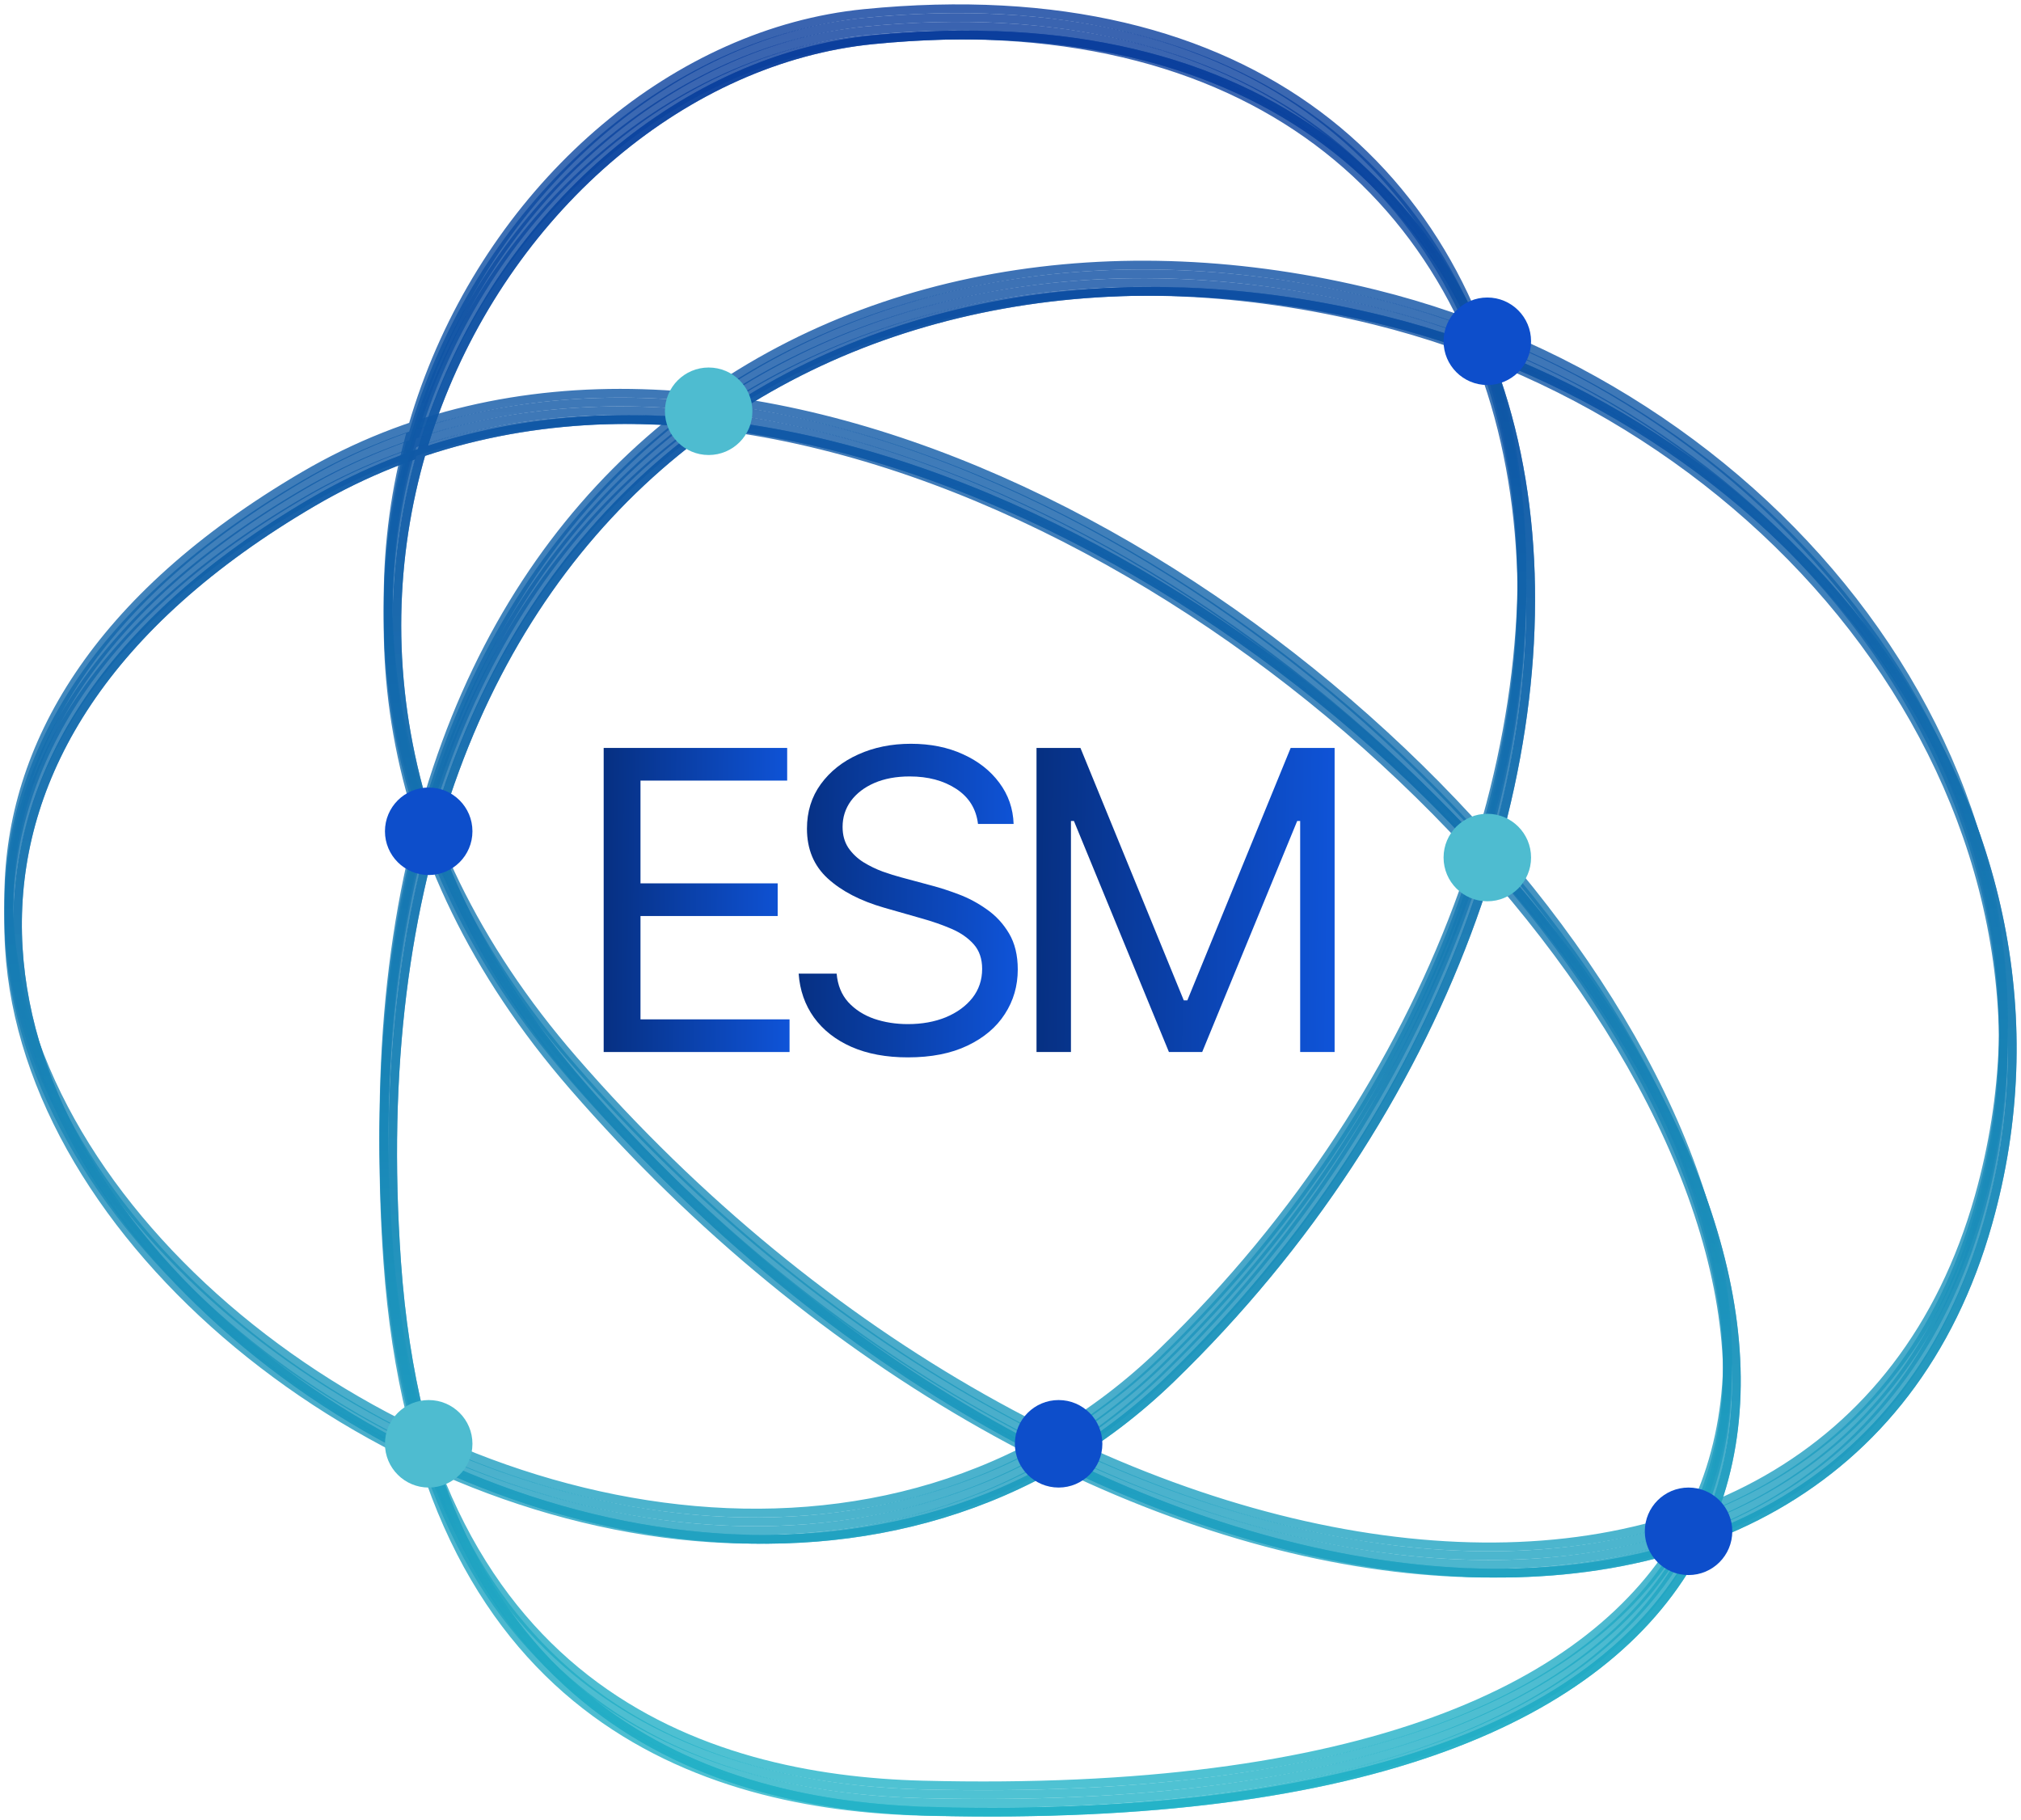 <?xml version="1.0" encoding="UTF-8"?> <svg xmlns="http://www.w3.org/2000/svg" width="231" height="208" viewBox="0 0 231 208" fill="none"><path d="M118.473 85.475H123.495L135.306 114.322H135.713L147.523 85.475H152.546V120.227H148.609V93.824H148.27L137.41 120.227H133.609L122.749 93.824H122.409V120.227H118.473V85.475Z" fill="url(#paint0_linear_596_1199)"></path><path d="M111.784 94.163C111.58 92.444 110.754 91.109 109.306 90.159C107.858 89.208 106.082 88.733 103.978 88.733C102.439 88.733 101.093 88.982 99.939 89.48C98.797 89.978 97.903 90.662 97.258 91.533C96.625 92.404 96.308 93.394 96.308 94.502C96.308 95.43 96.528 96.228 96.97 96.895C97.422 97.551 97.999 98.1 98.701 98.541C99.402 98.971 100.137 99.327 100.906 99.61C101.676 99.882 102.383 100.102 103.028 100.272L106.557 101.222C107.462 101.46 108.469 101.788 109.578 102.206C110.697 102.625 111.767 103.196 112.785 103.92C113.814 104.633 114.663 105.549 115.33 106.669C115.997 107.789 116.331 109.164 116.331 110.793C116.331 112.671 115.839 114.367 114.855 115.883C113.882 117.399 112.457 118.604 110.579 119.498C108.712 120.391 106.444 120.838 103.774 120.838C101.285 120.838 99.13 120.437 97.309 119.633C95.499 118.83 94.074 117.71 93.033 116.274C92.004 114.837 91.421 113.168 91.285 111.268H95.629C95.742 112.58 96.183 113.666 96.953 114.526C97.733 115.374 98.718 116.008 99.905 116.426C101.104 116.834 102.394 117.037 103.774 117.037C105.381 117.037 106.823 116.777 108.101 116.257C109.38 115.725 110.392 114.99 111.139 114.051C111.885 113.1 112.259 111.992 112.259 110.725C112.259 109.571 111.936 108.632 111.291 107.908C110.647 107.184 109.798 106.596 108.746 106.143C107.694 105.691 106.557 105.295 105.335 104.955L101.059 103.734C98.344 102.953 96.195 101.839 94.611 100.391C93.027 98.943 92.235 97.048 92.235 94.706C92.235 92.76 92.761 91.064 93.814 89.615C94.877 88.156 96.302 87.025 98.09 86.222C99.888 85.407 101.896 85 104.114 85C106.353 85 108.344 85.402 110.087 86.205C111.829 86.997 113.209 88.083 114.227 89.463C115.256 90.843 115.799 92.41 115.856 94.163H111.784Z" fill="url(#paint1_linear_596_1199)"></path><path d="M69 120.227V85.475H89.974V89.208H73.208V100.951H88.888V104.684H73.208V116.494H90.245V120.227H69Z" fill="url(#paint2_linear_596_1199)"></path><path d="M99.776 4.546C57.105 8.781 20.852 71.546 66.526 124.128C123.619 189.854 210.146 200.255 227.207 139.793C240.363 93.169 205.333 48.282 158.148 36.606C98.947 21.956 39.084 55.555 45.33 144.22C48.987 196.146 81.508 206.377 106.5 207C307 212 131.14 1.529 35.757 57.379C-59.625 113.23 70.97 218.46 133.875 157.502C196.78 96.543 189.005 -4.308 99.776 4.546Z" stroke="url(#paint3_linear_596_1199)" stroke-opacity="0.8"></path><path d="M99.776 4.546C57.105 8.781 20.852 71.546 66.526 124.128C123.619 189.854 210.146 200.255 227.207 139.793C240.363 93.169 205.333 48.282 158.148 36.606C98.947 21.956 39.084 55.555 45.33 144.22C48.987 196.146 81.508 206.377 106.5 207C307 212 131.14 1.529 35.757 57.379C-59.625 113.23 70.97 218.46 133.875 157.502C196.78 96.543 189.005 -4.308 99.776 4.546Z" stroke="url(#paint4_linear_596_1199)" stroke-opacity="0.8"></path><path d="M98.776 2.546C56.105 6.781 19.852 69.546 65.526 122.128C122.619 187.854 209.146 198.255 226.207 137.793C239.363 91.169 204.333 46.282 157.148 34.606C97.947 19.956 38.084 53.555 44.33 142.22C47.987 194.146 80.508 204.377 105.5 205C306 210 130.14 -0.471 34.757 55.379C-60.625 111.23 69.97 216.46 132.875 155.502C195.78 94.543 188.005 -6.308 98.776 2.546Z" stroke="url(#paint5_linear_596_1199)" stroke-opacity="0.8"></path><path d="M98.776 3.546C56.105 7.781 19.852 70.546 65.526 123.128C122.619 188.854 209.146 199.255 226.207 138.793C239.363 92.169 204.333 47.282 157.148 35.606C97.947 20.956 38.084 54.555 44.33 143.22C47.987 195.146 80.508 205.377 105.5 206C306 211 130.14 0.529 34.757 56.379C-60.625 112.23 69.97 217.46 132.875 156.502C195.78 95.543 188.005 -5.308 98.776 3.546Z" stroke="url(#paint6_linear_596_1199)" stroke-opacity="0.8"></path><path d="M98.776 4.546C56.105 8.781 19.852 71.546 65.526 124.128C122.619 189.854 209.146 200.255 226.207 139.793C239.363 93.169 204.333 48.282 157.148 36.606C97.947 21.956 38.084 55.555 44.33 144.22C47.987 196.146 80.508 206.377 105.5 207C306 212 130.14 1.529 34.757 57.379C-60.625 113.23 69.97 218.46 132.875 157.502C195.78 96.543 188.005 -4.308 98.776 4.546Z" stroke="url(#paint7_linear_596_1199)" stroke-opacity="0.8"></path><path d="M98.776 1.546C56.105 5.781 19.852 68.546 65.526 121.128C122.619 186.854 209.146 197.255 226.207 136.793C239.363 90.169 204.333 45.282 157.148 33.606C97.947 18.956 38.084 52.555 44.33 141.22C47.987 193.146 80.508 203.377 105.5 204C306 209 130.14 -1.471 34.757 54.379C-60.625 110.23 69.97 215.46 132.875 154.502C195.78 93.543 188.005 -7.308 98.776 1.546Z" stroke="url(#paint8_linear_596_1199)" stroke-opacity="0.8"></path><circle cx="81" cy="47" r="5" fill="#4EBCD0"></circle><circle cx="170" cy="98" r="5" fill="#4EBCD0"></circle><circle cx="121" cy="165" r="5" fill="#0D4ECB"></circle><circle cx="49" cy="95" r="5" fill="#0D4ECB"></circle><circle cx="49" cy="165" r="5" fill="#4EBCD0"></circle><circle cx="193" cy="175" r="5" fill="#0D4ECB"></circle><circle cx="170" cy="39" r="5" fill="#0D4ECB"></circle><defs><linearGradient id="paint0_linear_596_1199" x1="117.657" y1="105.839" x2="152.97" y2="106.354" gradientUnits="userSpaceOnUse"><stop stop-color="#062F80"></stop><stop offset="1" stop-color="#0F54D9"></stop></linearGradient><linearGradient id="paint1_linear_596_1199" x1="90.686" y1="106" x2="116.645" y2="106.27" gradientUnits="userSpaceOnUse"><stop stop-color="#062F80"></stop><stop offset="1" stop-color="#0F54D9"></stop></linearGradient><linearGradient id="paint2_linear_596_1199" x1="68.491" y1="105.839" x2="90.512" y2="106.039" gradientUnits="userSpaceOnUse"><stop stop-color="#062F80"></stop><stop offset="1" stop-color="#0F54D9"></stop></linearGradient><linearGradient id="paint3_linear_596_1199" x1="118.112" y1="-0.221" x2="118.112" y2="208.161" gradientUnits="userSpaceOnUse"><stop stop-color="#083A9B"></stop><stop offset="1" stop-color="#23B4C8"></stop></linearGradient><linearGradient id="paint4_linear_596_1199" x1="118.112" y1="-0.221" x2="118.112" y2="208.161" gradientUnits="userSpaceOnUse"><stop stop-color="#083A9B"></stop><stop offset="1" stop-color="#23B4C8"></stop></linearGradient><linearGradient id="paint5_linear_596_1199" x1="117.112" y1="-2.221" x2="117.112" y2="206.161" gradientUnits="userSpaceOnUse"><stop stop-color="#083A9B"></stop><stop offset="1" stop-color="#23B4C8"></stop></linearGradient><linearGradient id="paint6_linear_596_1199" x1="117.112" y1="-1.221" x2="117.112" y2="207.161" gradientUnits="userSpaceOnUse"><stop stop-color="#083A9B"></stop><stop offset="1" stop-color="#23B4C8"></stop></linearGradient><linearGradient id="paint7_linear_596_1199" x1="117.112" y1="-0.221" x2="117.112" y2="208.161" gradientUnits="userSpaceOnUse"><stop stop-color="#083A9B"></stop><stop offset="1" stop-color="#23B4C8"></stop></linearGradient><linearGradient id="paint8_linear_596_1199" x1="117.112" y1="-3.221" x2="117.112" y2="205.161" gradientUnits="userSpaceOnUse"><stop stop-color="#083A9B"></stop><stop offset="1" stop-color="#23B4C8"></stop></linearGradient></defs></svg> 
